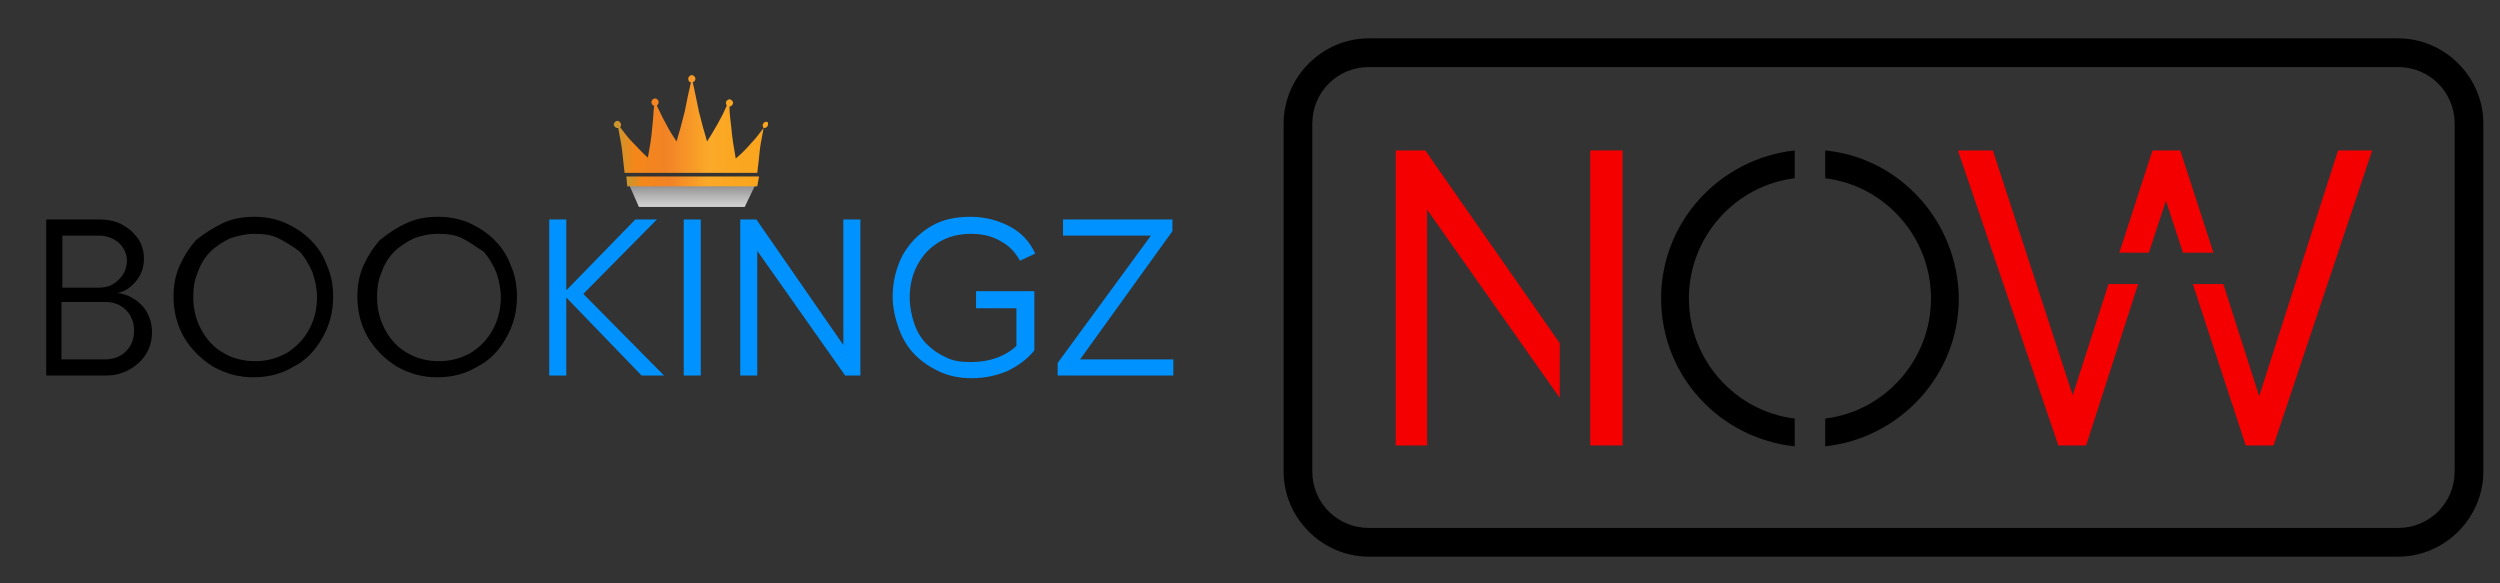 <?xml version="1.0" encoding="UTF-8" standalone="no"?>
<svg
   xmlns:dc="http://purl.org/dc/elements/1.1/"
   xmlns:cc="http://creativecommons.org/ns#"
   xmlns:rdf="http://www.w3.org/1999/02/22-rdf-syntax-ns#"
   xmlns:svg="http://www.w3.org/2000/svg"
   xmlns="http://www.w3.org/2000/svg"
   xmlns:sodipodi="http://sodipodi.sourceforge.net/DTD/sodipodi-0.dtd"
   xmlns:inkscape="http://www.inkscape.org/namespaces/inkscape"
   inkscape:version="1.0 (4035a4fb49, 2020-05-01)"
   height="35"
   width="150"
   sodipodi:docname="logo.svg"
   xml:space="preserve"
   viewBox="0 0 150 35"
   y="0px"
   x="0px"
   id="Layer_1"
   version="1.1"><rect x="0" y="0" width="150" height="35" fill="#333333" stroke="none"/><defs
   id="defs112"><clipPath
     id="clipPath941"
     clipPathUnits="userSpaceOnUse"><rect
       y="205.8"
       x="92.812"
       height="70.906"
       width="288.235"
       id="rect943"
       style="fill:#39b8fd;stroke:#000000;stroke-width:11.339" /></clipPath></defs><sodipodi:namedview
   inkscape:current-layer="Layer_1"
   inkscape:window-maximized="0"
   inkscape:window-y="900"
   inkscape:window-x="0"
   inkscape:cy="245"
   inkscape:cx="245"
   inkscape:zoom="1.7346939"
   showgrid="false"
   id="namedview110"
   inkscape:window-height="1093"
   inkscape:window-width="2440"
   inkscape:pageshadow="2"
   inkscape:pageopacity="0"
   guidetolerance="10"
   gridtolerance="10"
   objecttolerance="10"
   borderopacity="1"
   bordercolor="#666666"
   pagecolor="#ffffff" />
<style
   id="style2"
   type="text/css">
	.st0{fill:#0093FF;}
	.st1{fill:#F40000;}
	.st2{opacity:0.8;fill:url(#SVGID_1_);}
	.st3{fill:url(#SVGID_2_);}
	.st4{fill:url(#SVGID_3_);}
</style>
<g
   transform="matrix(0.538,0,0,0.538,-55.923,-113.96)"
   clip-path="url(#clipPath941)"
   id="g107">
	<path
   id="path4"
   d="m 109.1,253.7 v -17.4 h 6 c 1.4,0 2.5,0.4 3.5,1.3 1,0.9 1.4,1.9 1.4,3.1 0,0.9 -0.3,1.8 -0.9,2.5 -0.6,0.7 -1.3,1.2 -2.1,1.3 1.1,0.1 2,0.6 2.8,1.4 0.7,0.8 1.1,1.8 1.1,3 0,1.3 -0.5,2.5 -1.5,3.4 -1,0.9 -2.2,1.4 -3.6,1.4 z m 1.8,-9.8 h 4.1 c 0.9,0 1.6,-0.3 2.2,-0.9 0.6,-0.6 0.9,-1.3 0.9,-2.1 0,-0.8 -0.3,-1.4 -0.9,-2 -0.6,-0.5 -1.3,-0.8 -2.2,-0.8 h -4.1 z m 0,8 h 4.8 c 0.9,0 1.7,-0.3 2.3,-0.9 0.6,-0.6 0.9,-1.4 0.9,-2.3 0,-0.9 -0.3,-1.7 -0.9,-2.3 -0.6,-0.6 -1.4,-0.9 -2.3,-0.9 h -4.9 v 6.4 z" />
	<path
   id="path6"
   d="m 128.8,236.7 c 1.1,-0.5 2.2,-0.7 3.5,-0.7 1.2,0 2.4,0.2 3.5,0.7 1.1,0.5 2,1.1 2.8,1.9 0.8,0.8 1.4,1.7 1.8,2.8 0.5,1.1 0.7,2.3 0.7,3.5 0,1.7 -0.4,3.2 -1.2,4.6 -0.8,1.4 -1.8,2.5 -3.2,3.2 -1.3,0.8 -2.8,1.2 -4.5,1.2 -1.6,0 -3.1,-0.4 -4.5,-1.2 -1.3,-0.8 -2.4,-1.9 -3.2,-3.2 -0.8,-1.4 -1.2,-2.9 -1.2,-4.6 0,-1.2 0.2,-2.4 0.7,-3.5 0.5,-1.1 1.1,-2 1.8,-2.8 1,-0.8 2,-1.4 3,-1.9 z m 6.2,1.7 c -0.8,-0.4 -1.7,-0.5 -2.7,-0.5 -0.9,0 -1.8,0.2 -2.7,0.5 -0.8,0.4 -1.6,0.9 -2.2,1.5 -0.6,0.6 -1.1,1.4 -1.4,2.3 -0.4,0.9 -0.5,1.8 -0.5,2.8 0,1.3 0.3,2.5 0.9,3.6 0.6,1.1 1.4,2 2.5,2.6 1,0.6 2.2,0.9 3.5,0.9 1.3,0 2.4,-0.3 3.5,-0.9 1,-0.6 1.9,-1.5 2.5,-2.6 0.6,-1.1 0.9,-2.3 0.9,-3.6 0,-1 -0.2,-1.9 -0.5,-2.8 -0.4,-0.9 -0.8,-1.6 -1.4,-2.3 -0.8,-0.6 -1.6,-1.1 -2.4,-1.5 z" />
	<path
   id="path8"
   d="m 149.3,236.7 c 1.1,-0.5 2.2,-0.7 3.5,-0.7 1.2,0 2.4,0.2 3.5,0.7 1.1,0.5 2,1.1 2.8,1.9 0.8,0.8 1.4,1.7 1.8,2.8 0.5,1.1 0.7,2.3 0.7,3.5 0,1.7 -0.4,3.2 -1.2,4.6 -0.8,1.4 -1.8,2.5 -3.2,3.2 -1.3,0.8 -2.8,1.2 -4.5,1.2 -1.6,0 -3.1,-0.4 -4.5,-1.2 -1.3,-0.8 -2.4,-1.9 -3.2,-3.2 -0.8,-1.4 -1.2,-2.9 -1.2,-4.6 0,-1.2 0.2,-2.4 0.7,-3.5 0.5,-1.1 1.1,-2 1.8,-2.8 1,-0.8 1.9,-1.4 3,-1.9 z m 6.2,1.7 c -0.8,-0.4 -1.7,-0.5 -2.7,-0.5 -1,0 -1.8,0.2 -2.7,0.5 -0.8,0.4 -1.6,0.9 -2.2,1.5 -0.6,0.6 -1.1,1.4 -1.4,2.3 -0.4,0.9 -0.5,1.8 -0.5,2.8 0,1.3 0.3,2.5 0.9,3.6 0.6,1.1 1.4,2 2.5,2.6 1,0.6 2.2,0.9 3.5,0.9 1.3,0 2.4,-0.3 3.5,-0.9 1,-0.6 1.9,-1.5 2.5,-2.6 0.6,-1.1 0.9,-2.3 0.9,-3.6 0,-1 -0.2,-1.9 -0.5,-2.8 -0.4,-0.9 -0.8,-1.6 -1.4,-2.3 -0.9,-0.6 -1.6,-1.1 -2.4,-1.5 z" />
	<path
   id="path10"
   d="m 178,253.7 h -2.5 l -8.4,-8.7 v 8.7 h -1.9 v -17.4 h 1.9 v 7.9 l 7.7,-7.9 h 2.4 l -8.2,8.3 z"
   class="st0" />
	<path
   id="path12"
   d="m 180.2,236.3 h 1.9 v 17.4 h -1.9 z"
   class="st0" />
	<path
   id="path14"
   d="m 186.5,236.3 h 1.8 l 9.7,14 v -14 h 1.9 v 17.4 h -1.7 l -9.8,-13.9 v 13.9 h -1.9 z"
   class="st0" />
	<path
   id="path16"
   d="m 212.8,246.1 v -1.8 h 6.5 v 6.6 c -0.8,1 -1.8,1.7 -3,2.3 -1.2,0.5 -2.5,0.8 -4,0.8 -1.2,0 -2.4,-0.2 -3.5,-0.7 -1.1,-0.5 -2,-1.1 -2.8,-1.9 -0.8,-0.8 -1.4,-1.8 -1.8,-2.9 -0.4,-1.1 -0.7,-2.3 -0.7,-3.6 0,-1.7 0.4,-3.2 1.1,-4.6 0.8,-1.4 1.8,-2.4 3.1,-3.2 1.3,-0.8 2.8,-1.1 4.5,-1.1 1.6,0 3.1,0.4 4.4,1.1 1.3,0.7 2.2,1.7 2.8,3 l -1.7,0.8 c -0.5,-0.9 -1.2,-1.7 -2.2,-2.2 -1,-0.6 -2.1,-0.8 -3.3,-0.8 -1.3,0 -2.5,0.3 -3.5,0.9 -1,0.6 -1.8,1.4 -2.4,2.5 -0.6,1.1 -0.9,2.3 -0.9,3.7 0,1 0.2,2 0.5,2.9 0.3,0.9 0.8,1.7 1.4,2.3 0.6,0.6 1.3,1.1 2.2,1.5 0.8,0.4 1.7,0.5 2.7,0.5 2.1,0 3.8,-0.6 5.1,-1.8 v -4.2 h -4.5 z"
   class="st0" />
	<path
   id="path18"
   d="m 222.5,236.3 h 12.2 v 1.3 l -10.3,14.3 h 10.4 v 1.8 h -12.9 v -1.4 l 10.4,-14.2 h -9.8 z"
   class="st0" />
	<g
   id="g58">
		<g
   id="g22">
			<path
   id="path20"
   d="M 371.4,273.9 H 256.6 c -5.2,0 -9.5,-4.3 -9.5,-9.5 v -38.8 c 0,-5.2 4.3,-9.5 9.5,-9.5 h 114.8 c 5.2,0 9.5,4.3 9.5,9.5 v 38.8 c 0,5.2 -4.3,9.5 -9.5,9.5 z M 256.6,219.3 c -3.5,0 -6.3,2.8 -6.3,6.3 v 38.8 c 0,3.5 2.8,6.3 6.3,6.3 h 114.8 c 3.5,0 6.3,-2.8 6.3,-6.3 v -38.8 c 0,-3.5 -2.8,-6.3 -6.3,-6.3 z" />
		</g>
		<g
   id="g32">
			<g
   id="g26">
				<path
   id="path24"
   d="m 304.1,258.5 c -6.6,-0.8 -11.8,-6.5 -11.8,-13.4 0,-6.9 5.2,-12.6 11.8,-13.4 v -3.1 c -8.3,0.9 -14.9,7.9 -14.9,16.5 0,8.6 6.5,15.6 14.9,16.5 z" />
			</g>
			<g
   id="g30">
				<path
   id="path28"
   d="m 307.5,228.6 v 3.1 c 6.6,0.8 11.8,6.5 11.8,13.4 0,6.9 -5.2,12.6 -11.8,13.4 v 3.1 c 8.3,-0.9 14.9,-7.9 14.9,-16.5 -0.1,-8.6 -6.6,-15.7 -14.9,-16.5 z" />
			</g>
		</g>
		<g
   id="g42">
			<g
   id="g36">
				<polygon
   id="polygon34"
   points="262.9,228.6 259.6,228.6 259.6,261.5 263.1,261.5 263.1,235.2 277.9,256.2 277.9,250.1 "
   class="st1" />
			</g>
			<g
   id="g40">
				<polygon
   id="polygon38"
   points="281.3,261.1 281.3,261.5 284.9,261.5 284.9,228.6 281.3,228.6 281.3,255 "
   class="st1" />
			</g>
		</g>
		<g
   id="g56">
			<g
   id="g46">
				<polygon
   id="polygon44"
   points="345.5,234.2 347.4,240 350.8,240 347.1,228.6 344,228.6 340.3,240 343.6,240 "
   class="st1" />
			</g>
			<g
   id="g50">
				<polygon
   id="polygon48"
   points="355.9,256 351.9,243.5 348.5,243.5 354.4,261.5 357.5,261.5 368.5,228.6 364.7,228.6 "
   class="st1" />
			</g>
			<g
   id="g54">
				<polygon
   id="polygon52"
   points="335.1,255.9 326.2,228.6 322.3,228.6 333.5,261.5 336.6,261.5 342.4,243.5 339.1,243.5 "
   class="st1" />
			</g>
		</g>
	</g>
	<linearGradient
   y2="228.759"
   x2="181.156"
   y1="235.27"
   x1="181.156"
   gradientUnits="userSpaceOnUse"
   id="SVGID_1_">
		<stop
   id="stop60"
   style="stop-color:#FFFFFF"
   offset="0" />
		<stop
   id="stop62"
   style="stop-color:#F4F4F4"
   offset="8.681688e-02" />
		<stop
   id="stop64"
   style="stop-color:#D5D5D5"
   offset="0.241" />
		<stop
   id="stop66"
   style="stop-color:#A4A4A4"
   offset="0.446" />
		<stop
   id="stop68"
   style="stop-color:#5F5F5F"
   offset="0.692" />
		<stop
   id="stop70"
   style="stop-color:#090909"
   offset="0.971" />
		<stop
   id="stop72"
   style="stop-color:#000000"
   offset="1" />
	</linearGradient>
	<polygon
   style="fill:url(#SVGID_1_)"
   id="polygon75"
   points="188.2,232.4 187,234.9 175.2,234.9 174.1,232.4 "
   class="st2" />
	<linearGradient
   y2="225.715"
   x2="189.738"
   y1="225.715"
   x1="172.573"
   gradientUnits="userSpaceOnUse"
   id="SVGID_2_">
		<stop
   id="stop77"
   style="stop-color:#C6972F"
   offset="0" />
		<stop
   id="stop79"
   style="stop-color:#F48719"
   offset="0.123" />
		<stop
   id="stop81"
   style="stop-color:#F28326"
   offset="0.333" />
		<stop
   id="stop83"
   style="stop-color:#FBA929"
   offset="0.61" />
		<stop
   id="stop85"
   style="stop-color:#FBA722"
   offset="0.751" />
		<stop
   id="stop87"
   style="stop-color:#FBA51E"
   offset="0.969" />
	</linearGradient>
	<path
   style="fill:url(#SVGID_2_)"
   id="path90"
   d="m 189.4,225.4 c -0.2,0 -0.4,0.2 -0.4,0.4 0,0.1 0.1,0.3 0.1,0.3 -0.4,0.5 -0.8,1.1 -1.3,1.6 -0.6,0.7 -1.2,1.3 -1.8,1.8 -0.2,-1.1 -0.4,-2.3 -0.5,-3.5 -0.1,-0.8 -0.2,-1.6 -0.2,-2.3 0.2,0 0.4,-0.2 0.4,-0.4 0,-0.2 -0.2,-0.4 -0.4,-0.4 -0.2,0 -0.4,0.2 -0.4,0.4 0,0.1 0.1,0.3 0.1,0.3 -0.3,0.7 -0.6,1.3 -1,2 -0.4,0.7 -0.8,1.4 -1.2,2 -0.3,-1 -0.6,-2.1 -0.9,-3.3 -0.2,-0.9 -0.5,-2.5 -0.7,-3.3 0.2,-0.1 0.3,-0.2 0.3,-0.4 0,-0.2 -0.2,-0.4 -0.4,-0.4 -0.2,0 -0.4,0.2 -0.4,0.4 0,0.2 0.1,0.4 0.3,0.4 -0.2,0.8 -0.5,2.3 -0.7,3.3 -0.3,1.2 -0.6,2.3 -0.9,3.3 -0.4,-0.6 -0.8,-1.2 -1.2,-2 -0.4,-0.7 -0.7,-1.4 -1,-2 0.1,-0.1 0.2,-0.2 0.2,-0.4 0,-0.2 -0.2,-0.4 -0.4,-0.4 -0.2,0 -0.4,0.2 -0.4,0.4 0,0.2 0.1,0.4 0.3,0.4 -0.1,0.8 -0.1,1.5 -0.2,2.3 -0.1,1.3 -0.3,2.4 -0.5,3.5 -0.6,-0.5 -1.1,-1.1 -1.8,-1.8 -0.5,-0.5 -0.9,-1.1 -1.3,-1.6 0.1,-0.1 0.1,-0.2 0.1,-0.3 0,-0.2 -0.2,-0.4 -0.4,-0.4 -0.2,0 -0.4,0.2 -0.4,0.4 0,0.2 0.2,0.4 0.4,0.4 0,0 0.1,0 0.1,0 0.1,0.7 0.3,1.5 0.4,2.3 0.1,0.9 0.2,1.8 0.3,2.7 h 7.4 7.4 c 0.1,-0.8 0.2,-1.7 0.3,-2.7 0.1,-0.8 0.3,-1.6 0.4,-2.3 0,0 0.1,0 0.1,0 0.2,0 0.4,-0.2 0.4,-0.4 0,-0.2 0,-0.3 -0.2,-0.3 z"
   class="st3" />
	<linearGradient
   y2="232.06"
   x2="188.577"
   y1="232.06"
   x1="173.776"
   gradientUnits="userSpaceOnUse"
   id="SVGID_3_">
		<stop
   id="stop92"
   style="stop-color:#C6972F"
   offset="0" />
		<stop
   id="stop94"
   style="stop-color:#F48719"
   offset="0.123" />
		<stop
   id="stop96"
   style="stop-color:#F28326"
   offset="0.333" />
		<stop
   id="stop98"
   style="stop-color:#FBA929"
   offset="0.61" />
		<stop
   id="stop100"
   style="stop-color:#FBA722"
   offset="0.751" />
		<stop
   id="stop102"
   style="stop-color:#FBA51E"
   offset="0.969" />
	</linearGradient>
	<polygon
   style="fill:url(#SVGID_3_)"
   id="polygon105"
   points="188.6,231.5 188.4,232.6 173.9,232.6 173.8,231.5 "
   class="st4" />
</g>
</svg>
